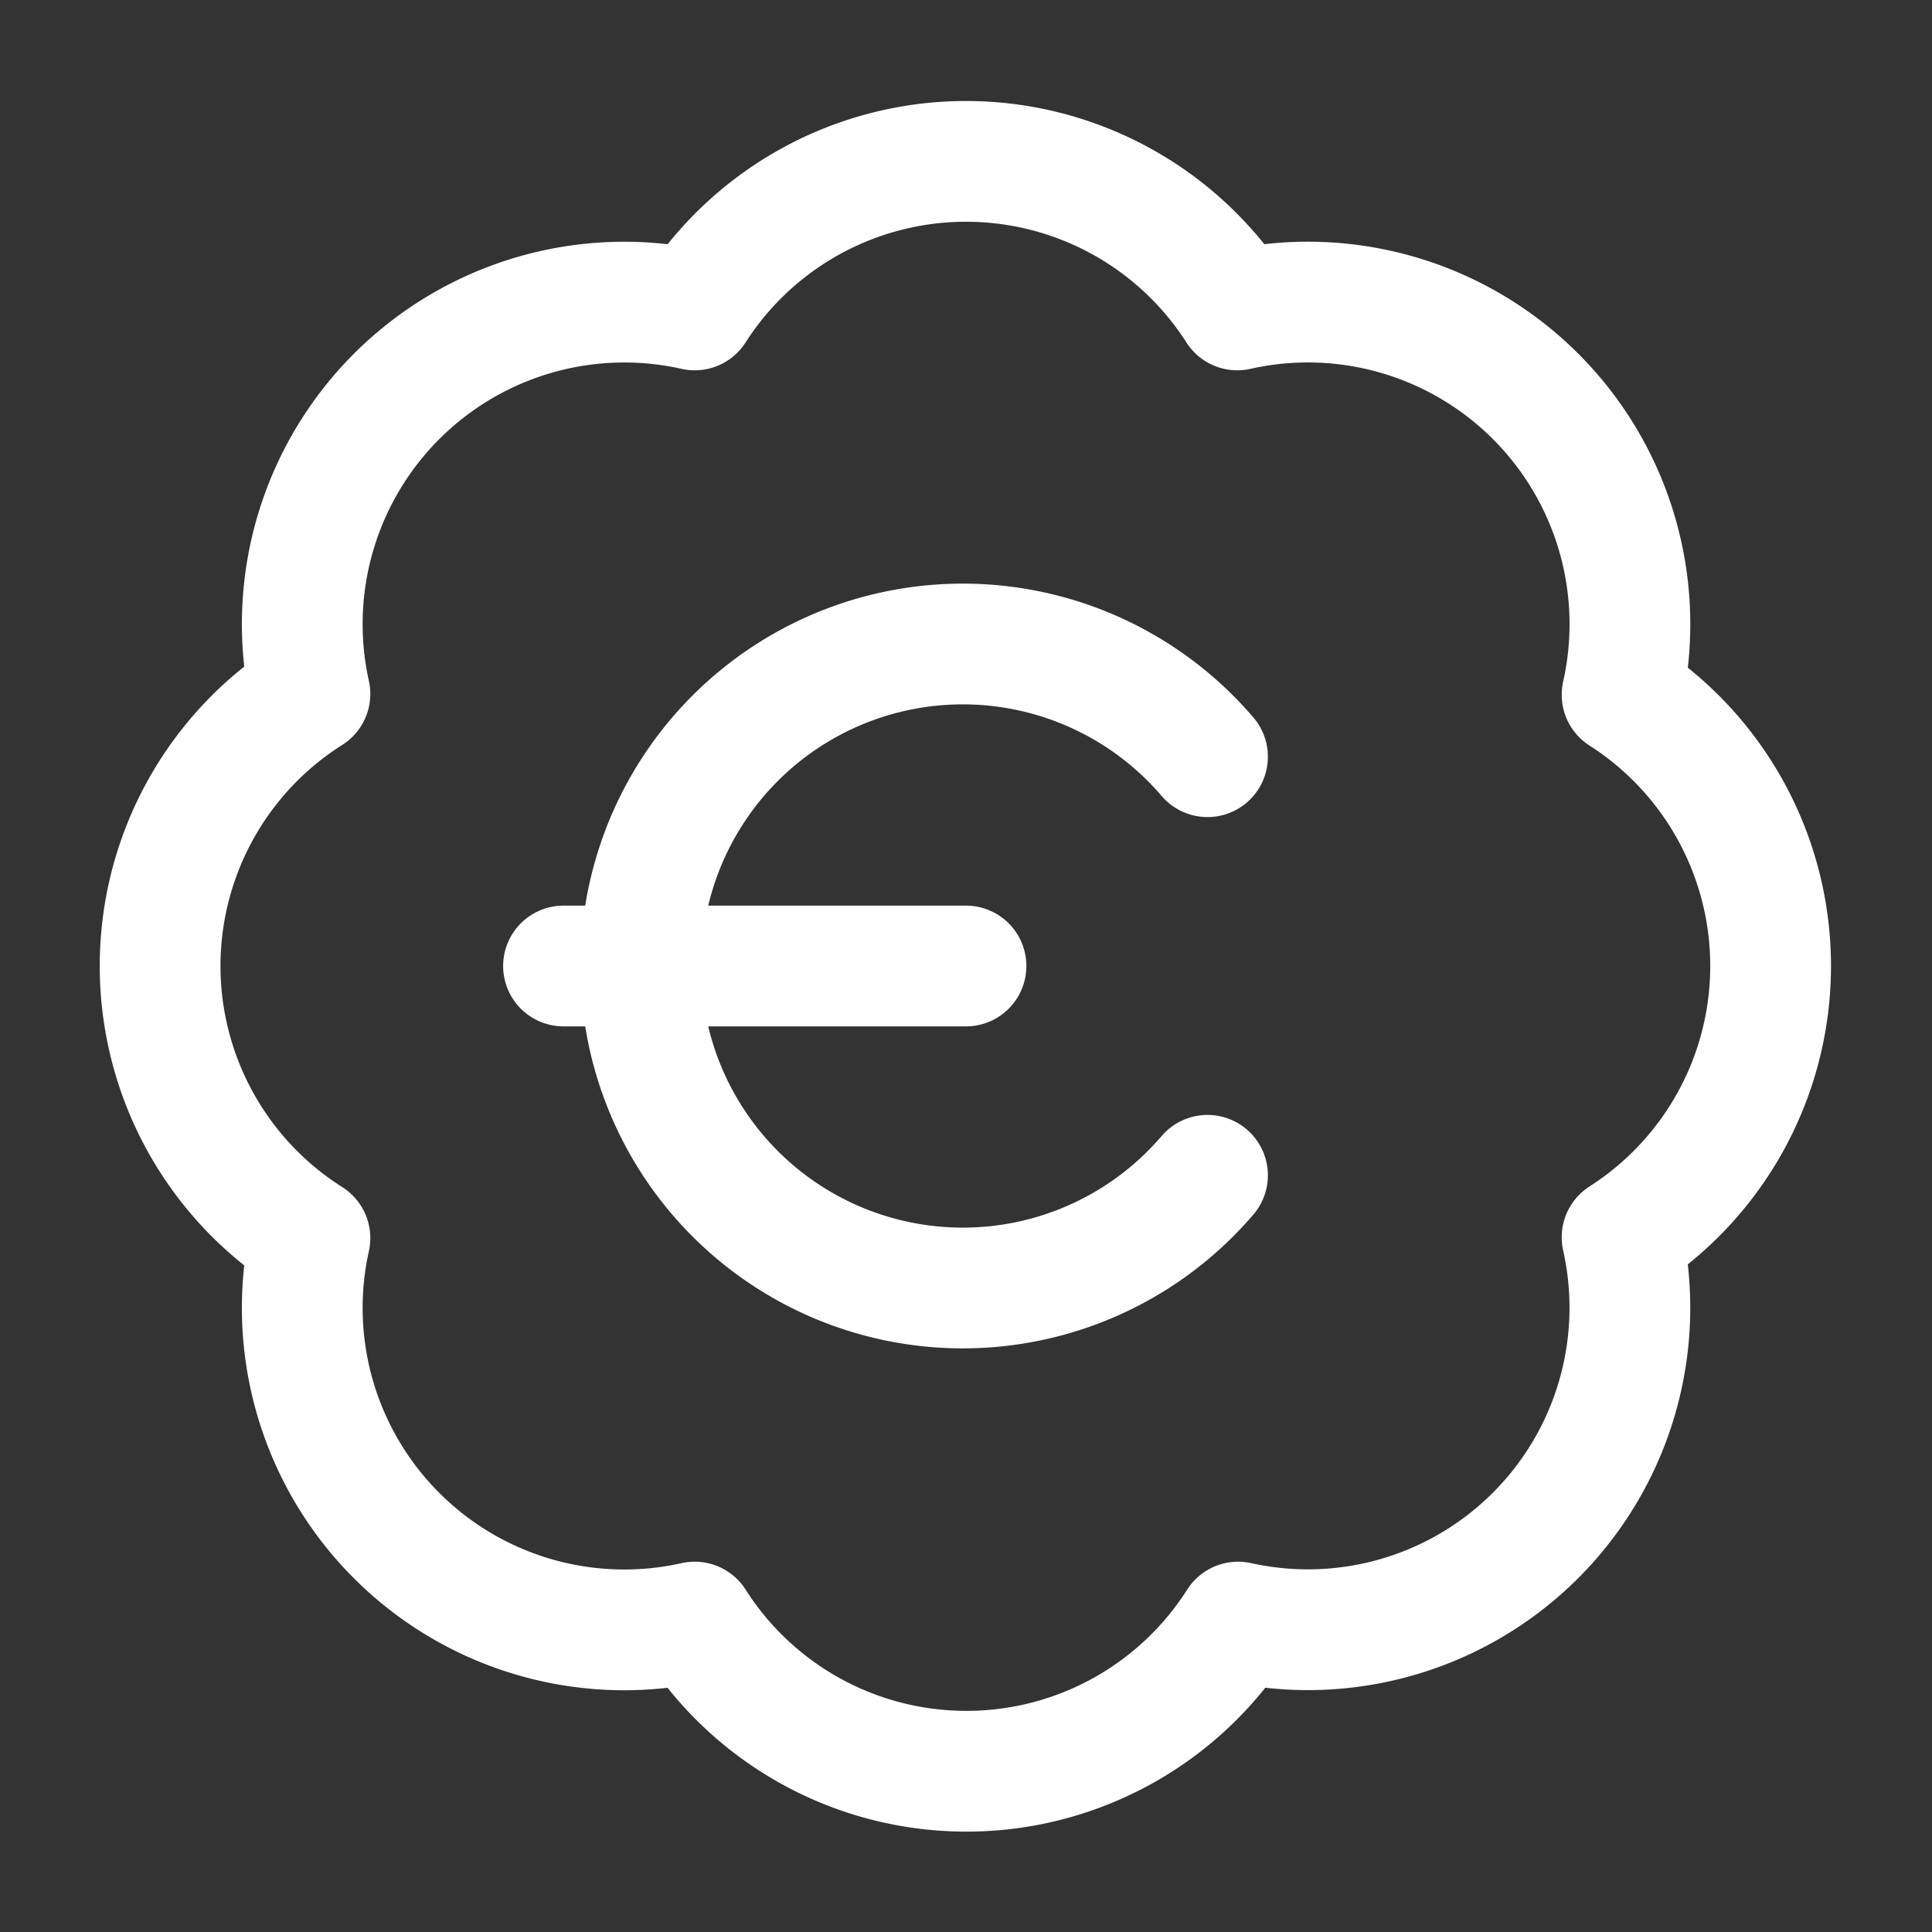 <?xml version="1.0" encoding="UTF-8"?>
<svg xmlns:xlink="http://www.w3.org/1999/xlink" xmlns="http://www.w3.org/2000/svg" width="24" height="24" viewBox="0 0 24 24" fill="none" stroke="currentColor" stroke-width="1.5" stroke-linecap="round" stroke-linejoin="round" class="lucide lucide-badge-euro h-10 w-10 text-white" data-lov-id="src/components/HowItWorks.tsx:15:8" data-lov-name="BadgeEuro" data-component-path="src/components/HowItWorks.tsx" data-component-line="15" data-component-file="HowItWorks.tsx" data-component-name="BadgeEuro" data-component-content="%7B%22className%22%3A%22h-10%20w-10%20text-white%22%7D">
  <rect x="0" y="0" width="24" height="24" fill="#333333" stroke="none"/>
  <path d="M3.85 8.62a4 4 0 0 1 4.78-4.77 4 4 0 0 1 6.74 0 4 4 0 0 1 4.78 4.78 4 4 0 0 1 0 6.74 4 4 0 0 1-4.77 4.78 4 4 0 0 1-6.75 0 4 4 0 0 1-4.78-4.77 4 4 0 0 1 0-6.76Z" stroke="#FFFFFF" fill="none" stroke-width="1.5px"></path>
  <path d="M7 12h5" stroke="#FFFFFF" fill="none" stroke-width="1.5px"></path>
  <path d="M15 9.4a4 4 0 1 0 0 5.2" stroke="#FFFFFF" fill="none" stroke-width="1.5px"></path>
</svg>
